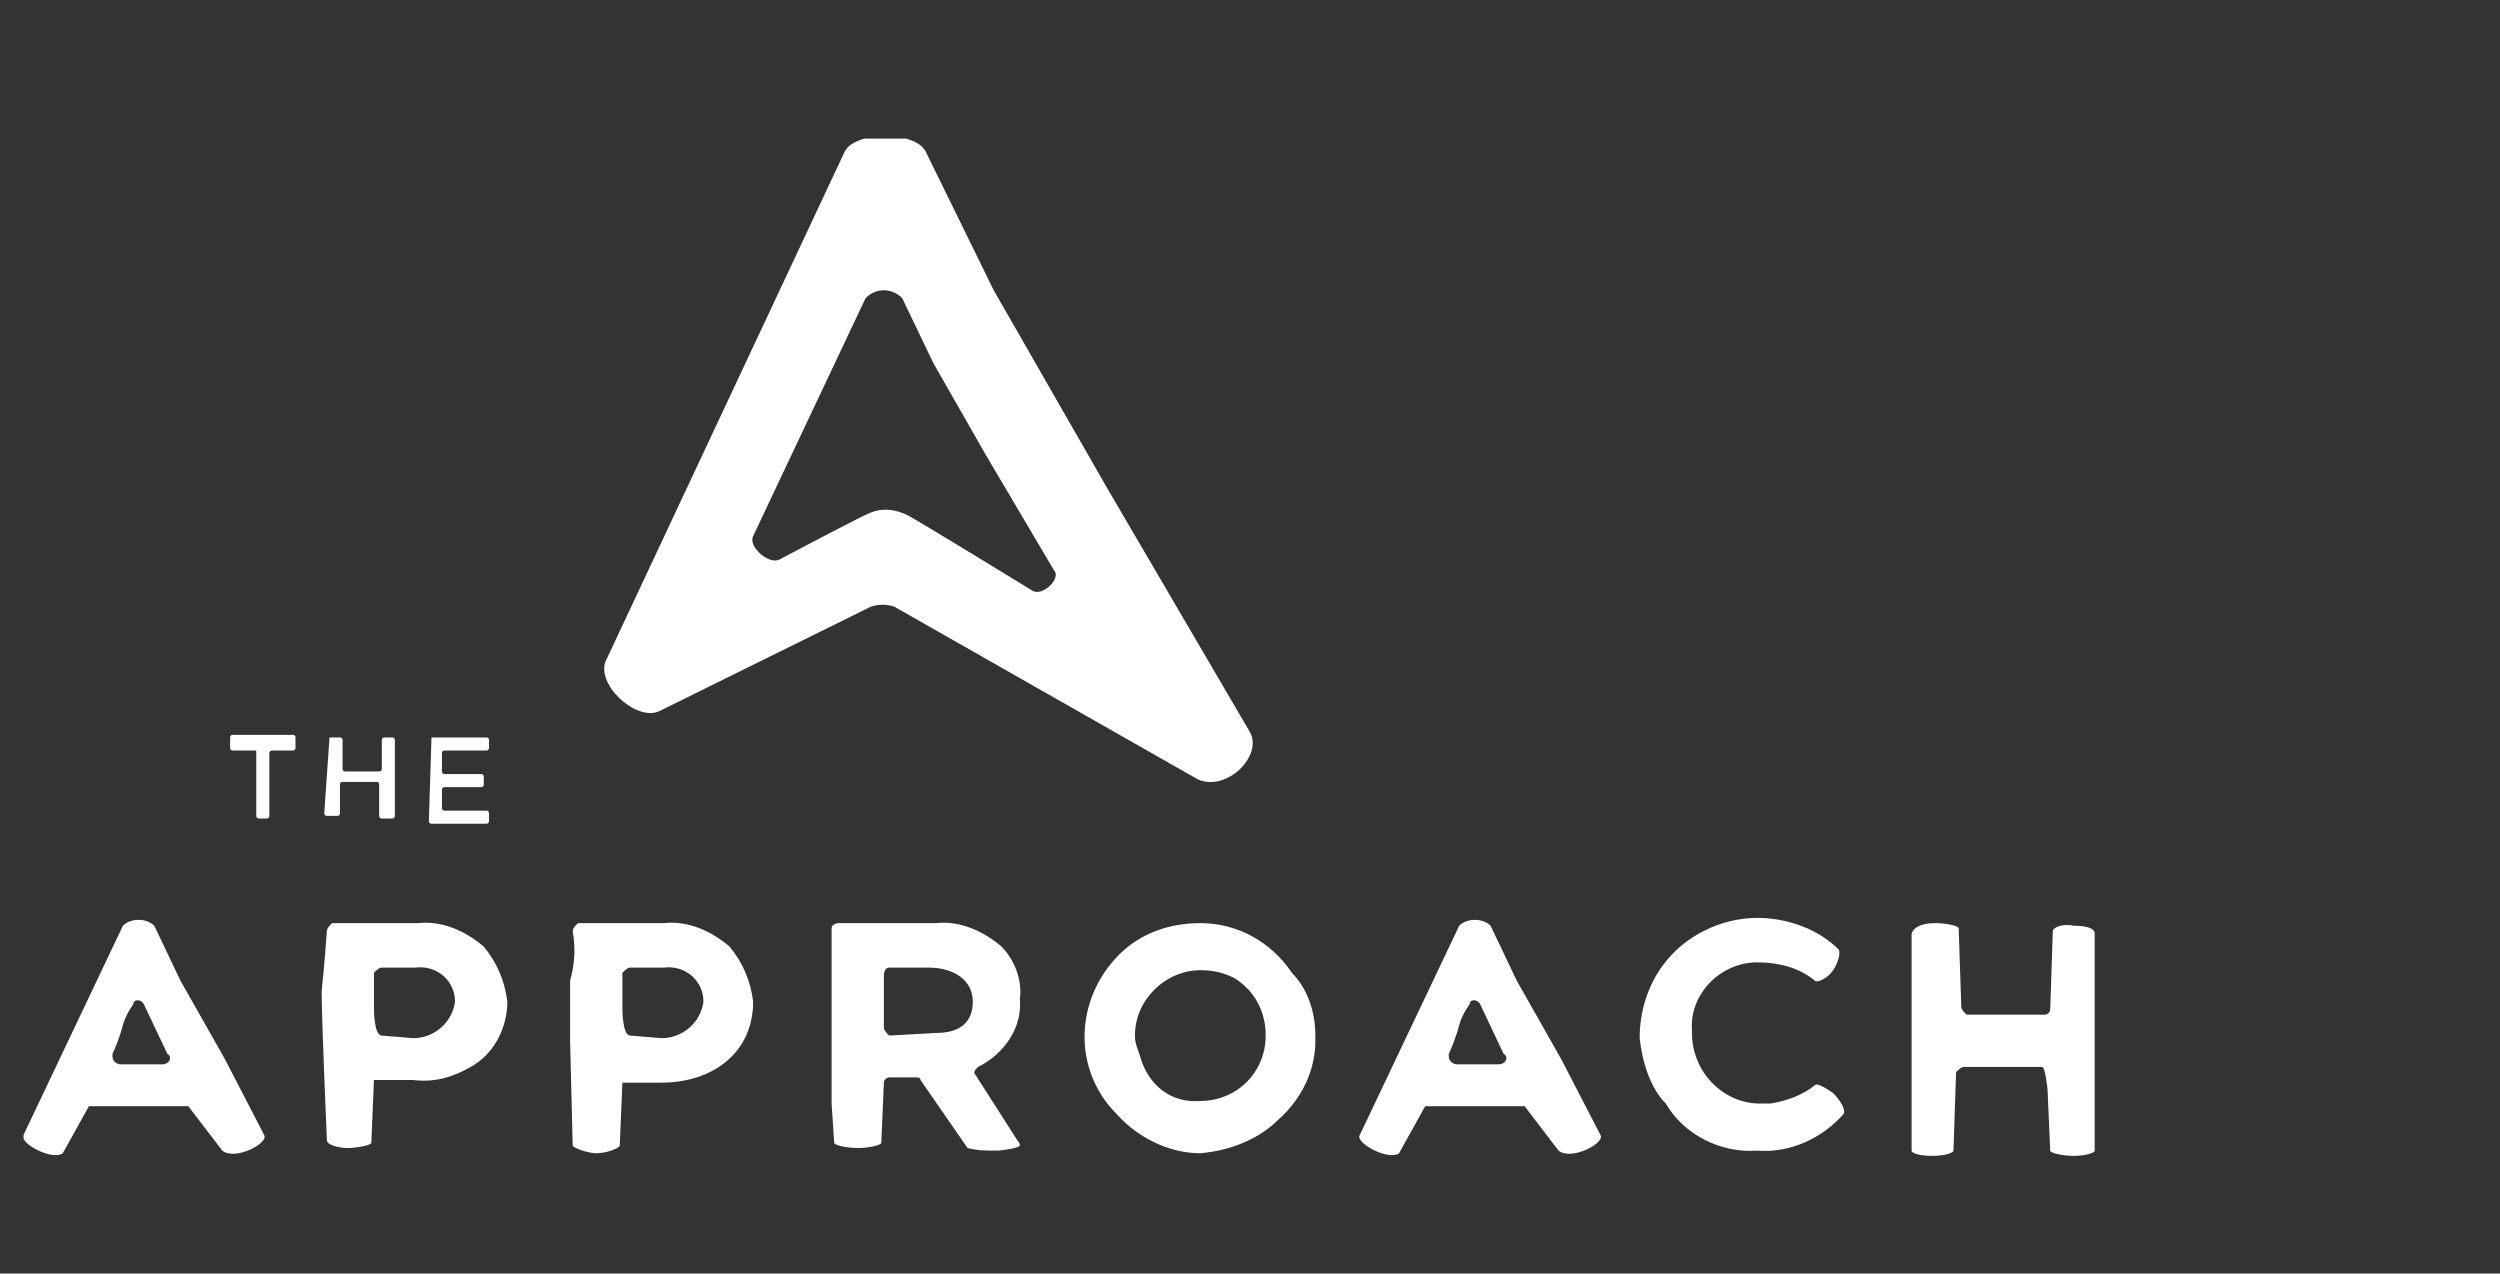 <svg enable-background="new 0 0 95.6 48.7" viewBox="0 0 95.6 48.7" xmlns="http://www.w3.org/2000/svg" xmlns:xlink="http://www.w3.org/1999/xlink"><rect x="0" y="0" width="95.6" height="48.7" fill="#333333" stroke="none"/><clipPath id="a"><path d="m.9 5.3h79.4v38.9h-79.4z"/></clipPath><g clip-path="url(#a)" fill="#fff"><path d="m47.8 28-5.5-9.4-4.3-7.5-2.6-5.3c-.4-.8-2.7-.8-3.1 0l-9.1 19.4c-.5.9 1.1 2.4 2 2l8.1-4c.3-.1.6-.1.9 0l11.6 6.6c1.1.5 2.5-.9 2-1.8m-8.3-5.4s-4.4-2.7-4.8-2.9-.9-.3-1.4-.1c-.3.1-3.5 1.8-3.5 1.8-.4.2-1.2-.5-1-.9l4.3-9.1c.4-.4 1-.4 1.4 0l1.2 2.5 2 3.5 2.6 4.4c.3.3-.4 1-.8.8"/><path d="m9.8 28.7h-.9s-.1 0-.1-.1v-.4s0-.1.1-.1h2.3s.1 0 .1.1v.4s0 .1-.1.1h-.8s-.1 0-.1.1v2.4s0 .1-.1.1h-.3s-.1 0-.1-.1z"/><path d="m12.6 28.2h.4s.1 0 .1.1v1.1s0 .1.1.1h1.3s.1 0 .1-.1v-1.1s0-.1.1-.1h.3s.1 0 .1.1v2.9s0 .1-.1.1h-.4s-.1 0-.1-.1v-1.2s0-.1-.1-.1h-1.3s-.1 0-.1.1v1.1s0 .1-.1.1h-.4s-.1 0-.1-.1l.2-2.9c-.1 0-.1 0 0 0"/><path d="m16.5 28.2h2.1s.1 0 .1.1v.3s0 .1-.1.1h-1.6s-.1 0-.1.1v.7s0 .1.1.1h1.4s.1 0 .1.1v.3s0 .1-.1.1h-1.4s-.1 0-.1.1v.7s0 .1.1.1h1.6s.1 0 .1.1v.3s0 .1-.1.1h-2.1s-.1 0-.1-.1z"/><path d="m21.9 35.6c0-.1.1-.2.2-.3h3.3c.9-.1 1.8.3 2.5.9.5.6.8 1.3.9 2.1 0 2-1.6 3.1-3.5 3.1h-1.5l-.1 2.4c0 .1-.5.3-.9.3-.3 0-.9-.2-.9-.3l-.1-4s0-1.6 0-2.3c.2-.7.2-1.3.1-1.9m3.4 4.1c.8 0 1.5-.6 1.6-1.4 0-.8-.7-1.4-1.5-1.3h-.1-1.2c-.1 0-.2.1-.3.2v1.4s0 1 .3 1z"/><path d="m12.5 35.6c0-.1.1-.2.2-.3h3.3c.9-.1 1.8.3 2.5.9.5.6.8 1.3.9 2.1 0 1-.5 2-1.4 2.5-.7.4-1.4.6-2.2.5h-1.5l-.1 2.4c0 .1-.6.2-.9.2s-.8-.1-.8-.3c0 0-.2-4.6-.2-5.7.1-.9.2-2.3.2-2.3m3.3 4.1c.8 0 1.5-.6 1.6-1.4 0-.8-.7-1.4-1.5-1.3h-.1-1.2c-.1 0-.2.1-.3.2v1.4s0 1 .3 1z"/><path d="m31.8 35.5c0-.1.1-.2.3-.2h3.7c.9-.1 1.8.3 2.5.9.5.5.8 1.3.7 2 .1 1.1-.6 2.1-1.6 2.6-.1.1-.2.2-.1.3l1.6 2.5s.1.1.1.2-.7.2-.9.2c-.4 0-.7 0-1.1-.1l-1.8-2.6c0-.1-.1-.1-.2-.1h-1c-.1 0-.2.1-.2.2l-.1 2.3c0 .1-.5.2-.9.2s-.9-.1-.9-.2l-.1-1.5s0-1.6 0-1.8 0-1.6 0-1.6 0-1.7 0-2c0-.2 0-1.2 0-1.3m4 4c.9 0 1.4-.4 1.4-1.2s-.7-1.3-1.7-1.3h-1.5c-.1 0-.2.1-.2.3v.9 1.1c0 .1.1.2.2.3z"/><path d="m62.7 39.7c0-1 .3-2 .9-2.8.8-1.1 2.2-1.8 3.6-1.8 1.1 0 2.3.4 3.1 1.2.1.1 0 .5-.2.8s-.6.5-.7.4c-.6-.5-1.4-.7-2.2-.7-1.4 0-2.6 1.2-2.5 2.6v.1c0 1.5 1.2 2.7 2.6 2.7h.4c.6-.1 1.2-.3 1.7-.7.1-.1.4.1.7.3.2.2.5.6.4.8-.8.9-2 1.5-3.3 1.4-1.4.1-2.8-.6-3.5-1.8-.6-.6-.9-1.6-1-2.5"/><path d="m74 35.3c.4 0 .9.1.9.2l.1 3c0 .1.1.2.2.3h3c.1 0 .2-.1.2-.2l.1-3c0-.1.3-.3.8-.2.5 0 .8.1.8.3v3.3 2.1 2.9c0 .1-.4.2-.8.2s-.9-.1-.9-.2l-.1-2.3c0-.1-.1-.9-.2-.9h-3c-.1 0-.2.1-.3.2l-.1 3c0 .1-.4.2-.8.2-.5 0-.8-.1-.8-.2v-2.5-3.3-2.5c.1-.3.5-.4.9-.4"/><path d="m43.4 39.6c0 .3.1.5.2.8.3 1.1 1.2 1.8 2.3 1.7 1.4 0 2.5-1.1 2.5-2.5 0-.9-.4-1.7-1.2-2.2-.4-.2-.8-.3-1.3-.3-1.3 0-2.5 1.1-2.5 2.5zm6.9 0v.2c0 1.1-.5 2.2-1.4 3-.8.8-1.9 1.2-3 1.3-1.2 0-2.4-.6-3.2-1.5-1.7-1.7-1.6-4.4.1-6.1.8-.8 1.9-1.2 3.1-1.2 1.4 0 2.7.7 3.5 1.9.6.6.9 1.5.9 2.4"/><path d="m10.1 43.4-1.5-2.9-1.7-3-1-2.1c-.3-.3-.9-.3-1.2 0l-3.8 8c-.2.3 1.1 1 1.5.7l1-1.8h3.8l1.3 1.7c.5.4 1.8-.3 1.6-.6m-3.9-2.7s-1.5 0-1.6 0-.3-.1-.3-.3v-.1c.1-.2.3-.7.4-1.1s.4-.8.4-.8c0-.2.3-.2.4 0l.9 1.9c.2.1.1.4-.2.4"/><path d="m61.2 43.4-1.5-2.9-1.7-3-1-2.1c-.3-.3-.9-.3-1.2 0l-3.8 8c-.2.3 1.1 1 1.5.7l1-1.8h3.8l1.3 1.7c.5.4 1.8-.3 1.6-.6m-3.9-2.7s-1.5 0-1.6 0-.3-.1-.3-.3v-.1c.1-.2.3-.7.4-1.1s.4-.8.4-.8c0-.2.3-.2.4 0l.9 1.9c.2.1.1.4-.2.4"/></g></svg>